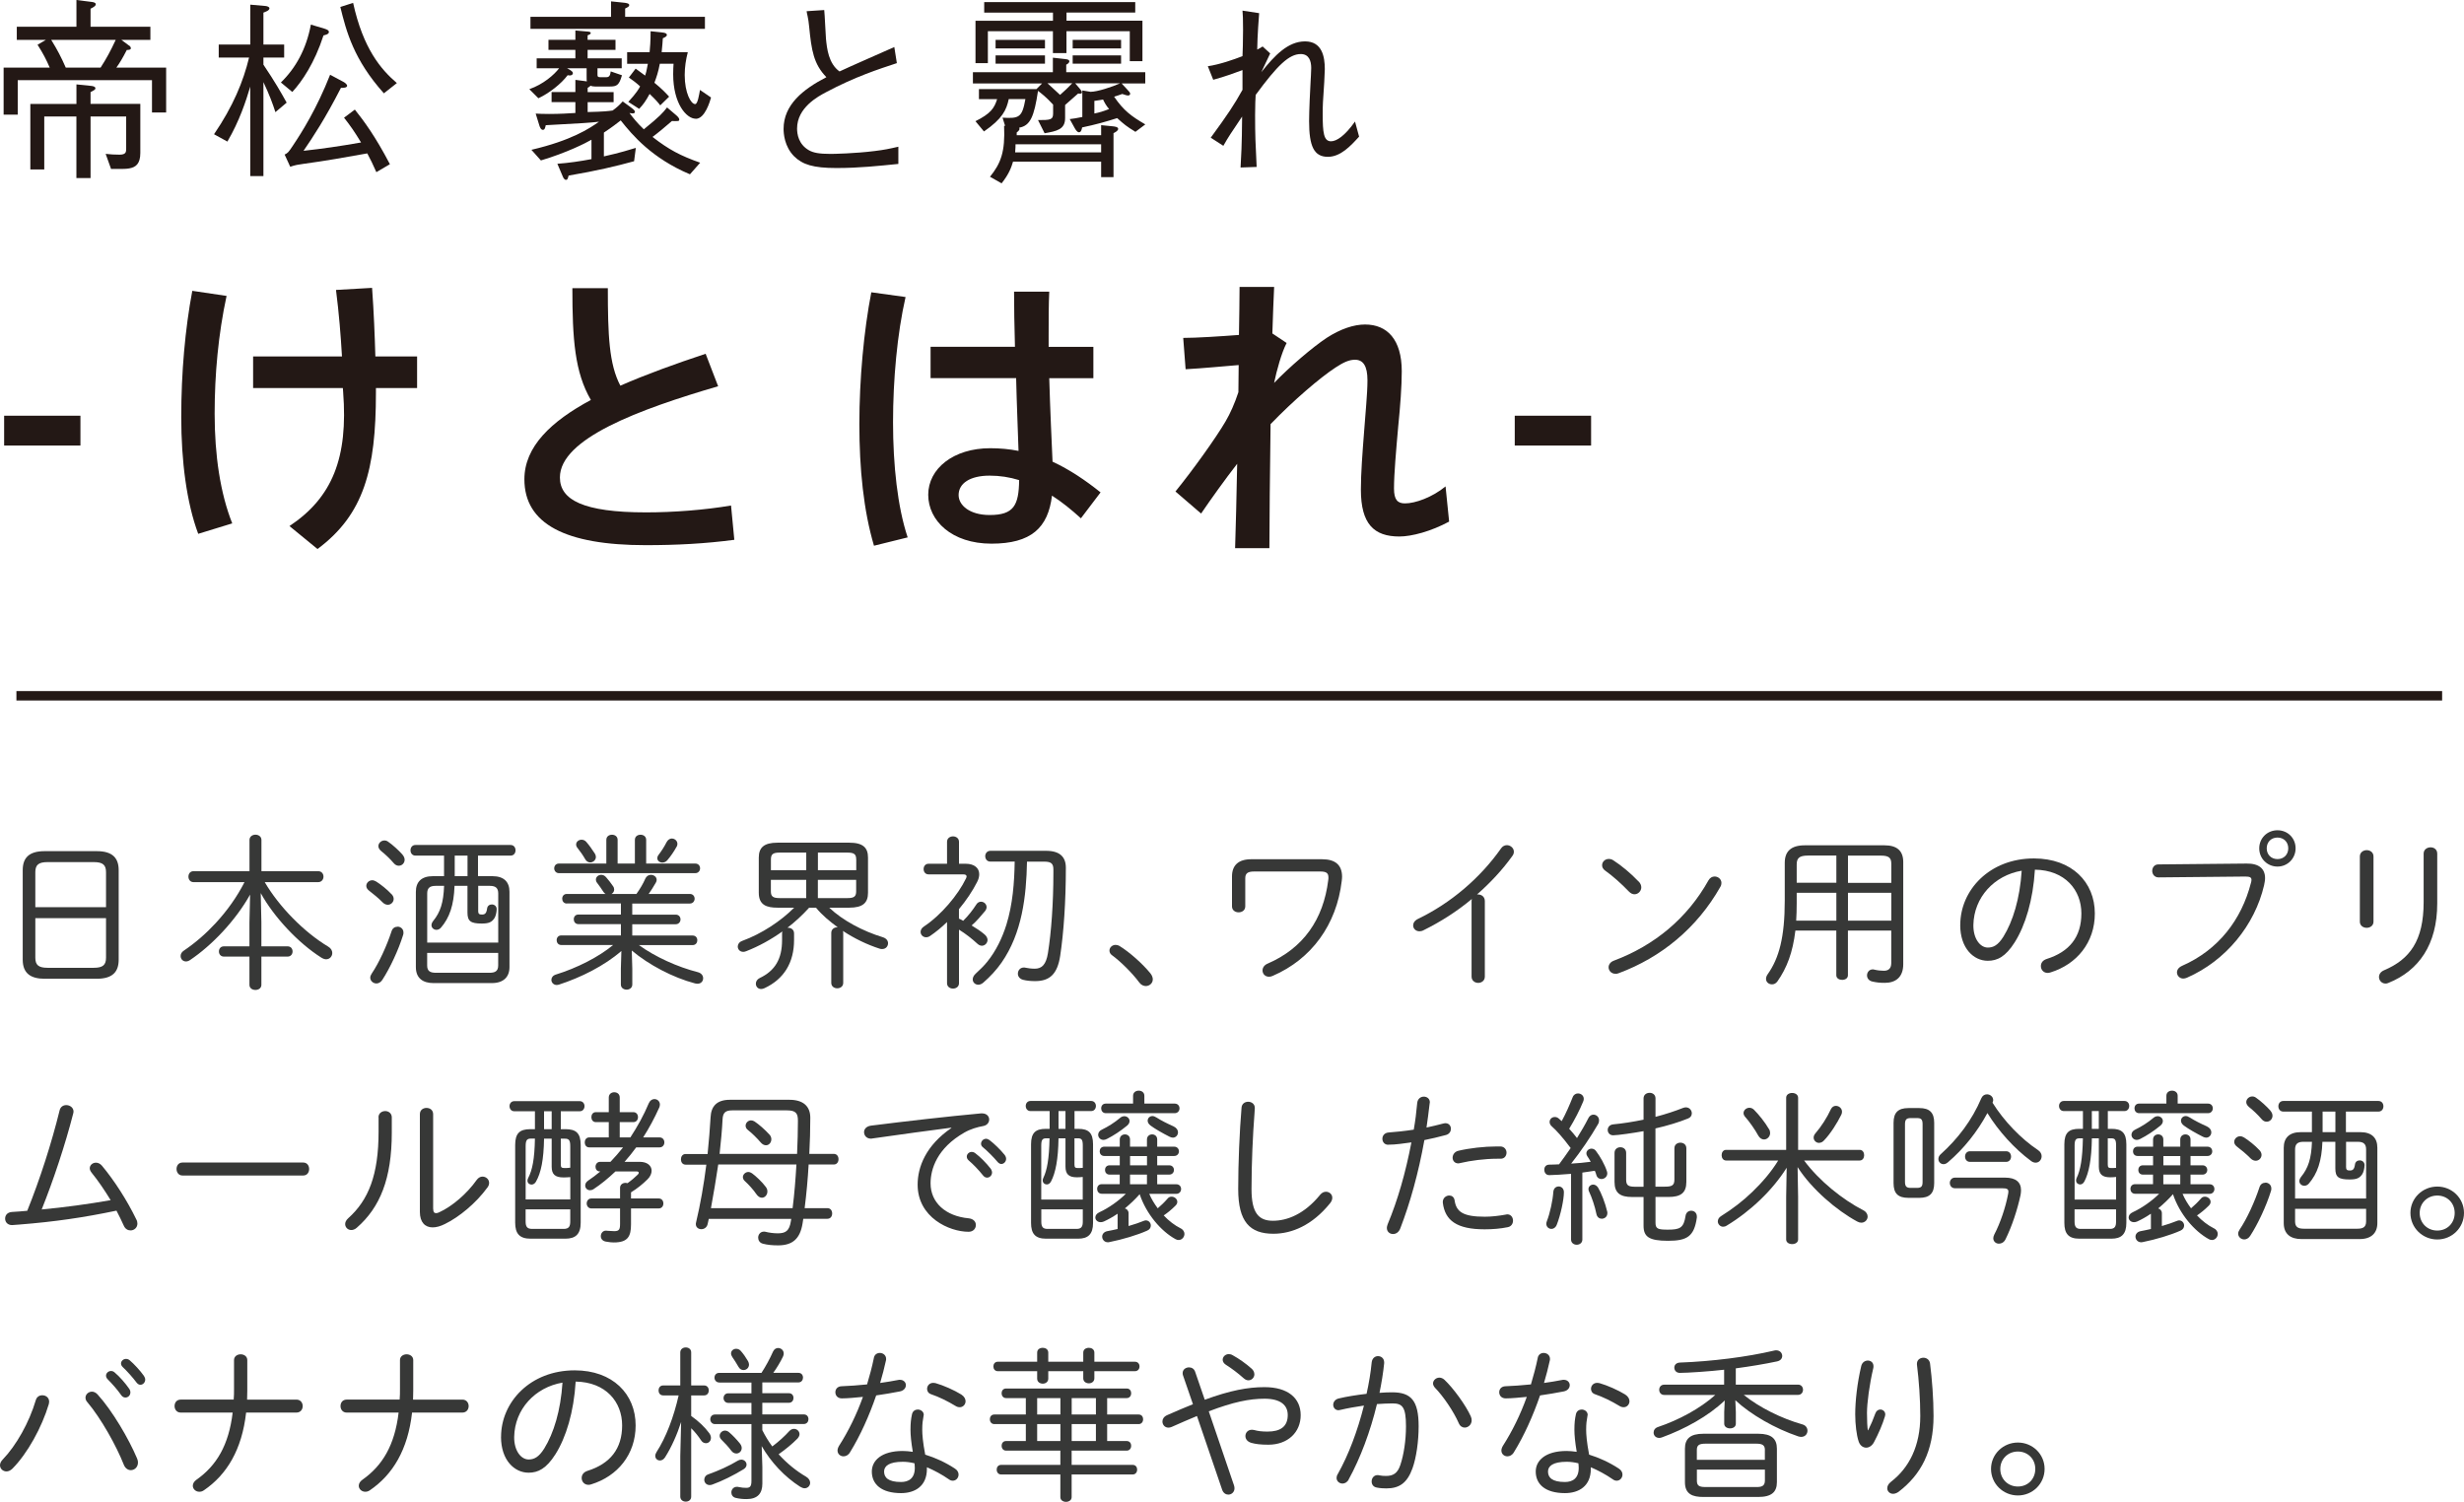 <?xml version="1.0" encoding="UTF-8"?><svg id="_レイヤー_2" xmlns="http://www.w3.org/2000/svg" viewBox="0 0 523.82 319.31"><defs><style>.cls-1{fill:none;stroke:#231815;stroke-miterlimit:10;stroke-width:2px;}.cls-2{fill:#373837;}.cls-2,.cls-3{stroke-width:0px;}.cls-3{fill:#231815;}</style></defs><g id="_レイヤー_5"><path class="cls-3" d="M3.77,24.37H.77v-10h9.8c-.74-1.73-1.44-3.05-2.59-4.86l1.77-1.03H3.57v-2.8h12.68V0l3.25.41c.29.04.86.12.86.49,0,.41-.62.7-1.11.95v3.83h12.72v2.8h-6.17l1.61,1.19c.12.04.41.29.41.58,0,.37-.58.37-.86.37-.91,1.77-1.56,2.84-2.22,3.75h10.58v9.55h-3.01v-6.88H3.77v7.33ZM9.41,24.78v11.24h-2.96v-13.92h9.8v-4.16l3.21.33c.25.04.82.12.82.49,0,.25-.08.33-1.03.82v2.51h10.58v10.42c0,2.35-.99,3.05-2.35,3.29-.7.12-1.03.12-3.87.12l-1.15-3.21c1.4.12,1.56.17,2.96.17s1.4-.62,1.4-1.32v-6.79h-7.57v13.09h-3.01v-13.09h-6.83ZM10.89,8.48c1.28,2.06,2.14,3.71,3.09,5.89h7.41c1.24-1.93,2.06-3.42,3.21-5.89h-13.71Z"/><path class="cls-3" d="M46.5,12.23v-2.76h6.71V.99l3.29.29c.25.04.78.16.78.49,0,.49-.95.78-1.28.91v6.79h4.41v2.76h-4.41v1.52c2.47,3.66,3.75,5.93,4.94,8.07l-2.39,2.02c-.58-1.81-1.32-3.79-2.55-6.38v19.97h-2.8v-19.02c-.91,3.05-2.26,7.25-4.86,11.69l-2.84-1.56c4.04-5.93,6.22-11.2,7.45-16.3h-6.46ZM59.71,17.54c3.13-3.05,5.39-7.04,6.38-12.31l2.88.86c.33.12.95.29.95.7,0,.49-.7.62-1.15.74-1.89,5.85-4.57,9.8-6.63,12.02l-2.43-2.02ZM75.44,23.3c1.89,2.39,4.24,5.48,7.45,11.61l-2.88,1.69c-.74-1.69-1.19-2.59-1.93-3.99-4.53.82-9.02,1.61-13.54,2.22-1.23.17-1.73.25-2.84.62l-1.19-2.59c.66-.33.78-.41,1.81-1.98,1.85-2.76,5.02-7.78,7.86-14.99l2.84,1.52c.33.17.78.54.78.82,0,.45-.87.45-1.32.45-3.38,6.59-5.89,10.37-7.95,13.38,4.08-.45,7.53-.95,12.23-1.77-1.4-2.31-2.26-3.54-3.62-5.27l2.31-1.73ZM75.07.62c2.14,9.72,5.89,14.12,9.3,17.04l-2.76,2.18c-6.42-7.16-7.99-13.17-9.26-18.36l2.72-.87Z"/><path class="cls-3" d="M146.66,37.05c-8.03-3.38-12.23-8.32-14.7-11.45-.91.7-1.73,1.36-3.58,2.59v5.06c3.5-.78,5.56-1.44,6.79-1.81l-.37,2.84c-3.91,1.07-7.9,2.02-13.92,3.05-.17.66-.25.91-.54.91-.37,0-.58-.45-.66-.62l-1.19-2.8c2.35-.17,4.9-.54,7.25-.99v-4.12c-1.28.74-5.27,2.76-10.75,4.4l-2.02-2.26c8.48-1.98,12.35-4.53,14.37-5.97-2.22.25-3.13.29-11.32.74-.12.54-.21.99-.62.99s-.66-.62-.78-1.07l-.74-2.39c.78.04,1.44.08,2.84.08,2.26,0,4.2-.12,5.6-.21v-2.31h-5.06v-2.14h5.06v-2.59l2.22.29s.21.04.21.04c-.04-.33-.04-.41-.04-1.24v-1.56h-4.16l.66.37c.12.08.58.37.58.66,0,.17-.12.66-1.11.45-1.4,1.85-3.87,3.79-6.22,4.9l-1.93-1.93c2.96-1.03,5.27-3.05,6.34-4.45h-4.78v-2.1h8.23v-1.81h-5.72v-2.14h5.72v-1.98l2.35.21c.58.04.91.08.91.33,0,.29-.49.41-.66.49v.95h5.93v2.14h-5.93v1.81h7.25v2.1h-5.15v1.32c0,.33,0,.58.54.58h1.36c.7,0,.82-.54.91-1.23l2.39.82c-.58,2.1-1.11,2.39-2.51,2.39h-3.25c-.45,0-.74-.08-.91-.17-.16.17-.33.29-.62.45v.91h5.52v2.14h-5.52v2.1c3.58-.08,4.45-.21,5.31-.33.91-.66,1.4-1.11,2.14-1.93l1.69,1.23c.82.58.91.82.91.99,0,.29-.29.33-.54.33-.16,0-.41-.04-.62-.08.7.91,1.56,2.06,3.05,3.46,3.46-2.8,4.08-3.54,4.94-4.65l1.89,1.61c.29.25.7.62.7.95,0,.37-.12.37-1.56.33-1.11.99-3.21,2.72-4.12,3.38,3.5,2.72,5.93,3.99,10.13,5.48l-2.18,2.47ZM112.77,6.13v-2.55h17.13V.29l2.8.29c.33.04,1.07.12,1.07.49,0,.33-.29.45-.87.74v1.77h16.96v2.55h-37.09ZM147.89,25.24c-1.93,0-4.78-3.17-4.78-9.47,0-.95.04-1.56.08-2.22h-2.92c-.33,1.77-.7,2.84-1.15,4.04,1.61,1.32,2.35,2.1,3.13,2.96l-1.89,1.85c-.54-.7-.91-1.15-2.26-2.43-.82,1.52-1.36,2.26-2.22,3.17l-2.31-1.48c1.81-1.98,2.22-2.76,2.51-3.29-.74-.7-1.52-1.28-2.39-1.89l1.44-1.89c.54.41,1.44,1.07,2.02,1.48.16-.49.29-.86.58-2.51h-4.41v-2.47h4.78c.08-.99.21-2.1.21-4.45l2.39.25c.86.08,1.07.29,1.07.54,0,.29-.37.49-.86.7-.04.74-.12,1.73-.25,2.96h5.56c-.41,1.56-.66,3.21-.66,4.86,0,3.79,1.32,6.18,2.22,6.18.54,0,.82-1.89,1.03-3.01l2.35,1.61c-.21.74-1.28,4.53-3.25,4.53Z"/><path class="cls-3" d="M175.22,2.14c.12.99.29,5.23.37,6.09.21,2.1.54,5.27,2.88,6.96,1.81-.87,10-4.45,11.65-5.19l.54,3.42c-3.87,1.28-8.85,2.88-15.03,6.17-1.73.91-6.18,3.29-6.18,7.74,0,1.15.29,3.33,2.51,4.61.95.54,2.18.78,4.65.78.49,0,5.15-.08,9.39-.62,2.02-.25,3-.45,4.98-.91v3.66c-4.16.41-8.23.87-13.17.87s-7.21-.74-8.97-2.47c-2.1-2.1-2.26-4.9-2.26-5.85,0-5.1,4.08-8.4,9.1-10.99-2.72-2.8-3.17-5.72-3.66-10.7-.12-1.24-.17-1.4-.33-2.26-.12-.54-.17-.74-.21-1.07l3.75-.25Z"/><path class="cls-3" d="M241.33,27.99c-1.77-1.07-2.43-1.61-3.83-2.88-2.31.74-4.65,1.4-7.45,1.98-.08.41-.21,1.03-.66,1.03s-.78-.66-.91-.87l-1.07-1.93c.45-.04,1.81-.25,2.68-.45v-5.64l1.73.29c1.48,0,4.69-1.07,6.3-1.81h-9.55l.95,1.11c.25.29.49.62.49.82,0,.29-.25.29-.82.25-1.19,1.03-1.4,1.24-2.76,2.43v2.8c0,2.43-1.81,2.76-4.36,3.21l-1.4-2.8c2.59,0,3.21-.04,3.21-1.4v-1.89c-1.48-1.61-2.51-2.39-3.21-2.92-.82,5.48-1.65,7.41-3.99,7.82.16.41-.04.62-.54,1.03v.58h17.95v-2.14l2.51.25c.37.04,1.11.12,1.11.54s-.66.74-.99.91v9.35h-2.63v-3.29h-18.73c-.33,1.11-.82,2.59-2.43,4.61l-2.47-1.4c2.31-2.84,3.25-5.31,3-10.83h.21l-.54-1.73c3.54.21,4.16-.04,4.86-3.95h-3.54c-.49,2.3-1.32,4.16-5.27,6.88l-1.81-2.18c3.21-1.61,3.99-2.72,4.61-4.69h-3.87v-2.14h12.23l1.19-1.19h-14.7v-2.39h17v-3.09l2.59.29c.66.08.91.17.91.49s-.45.62-.66.7v1.61h16.8v2.39h-5.02l1.15,1.24c.54.58.66.7.66.99,0,.16-.21.33-.45.33s-.33-.04-1.23-.33c-.54.21-1.19.41-1.73.58,2.02,2.96,3.66,4.16,6.63,5.89l-2.14,1.61ZM240.18,13.01v-6.38h-13.46v4.65h-2.88v-4.65h-13.83v6.79h-2.63V4.41h16.47v-1.73h-14.62V.45h32.11v2.22h-14.61v1.73h16.14v8.6h-2.68ZM211.65,10.29v-1.81h10.5v1.81h-10.5ZM211.65,13.54v-1.77h10.5v1.77h-10.5ZM234.09,30.67h-18.2c0,.54,0,.66-.08,1.73h18.28v-1.73ZM222.68,17.7c.7.62,1.85,1.69,2.68,2.47.7-.58,2.02-1.85,2.59-2.47h-5.27ZM228.04,10.29v-1.81h10.29v1.81h-10.29ZM228.04,13.54v-1.77h10.29v1.77h-10.29ZM234.5,21.16c-.37.04-.78.17-1.85.29v2.68c1.07-.21,1.98-.49,3.13-.95-.58-.66-.95-1.32-1.28-2.02Z"/><path class="cls-3" d="M288.92,29.06c-1.77,1.94-3.91,4.28-6.63,4.28-2.96,0-3.99-2.26-3.99-7.57,0-2.18.21-6.71.33-8.69,0-.25.12-1.69.12-2.63,0-1.52-.49-2.96-2.22-2.96-2.47,0-4.94,2.35-9.59,8.69-.04.99-.12,1.77-.12,4.28,0,4.45.08,5.85.33,11.03l-3.42.12c.12-2.14.29-4.65.33-10.83-2.35,3.5-2.92,4.32-3.99,6.22l-2.68-1.73c3.62-4.94,4.98-7,6.75-10.17v-4.2c-1.07.41-3.87,1.44-6.22,2.06l-1.15-2.88c2.55-.37,5.56-1.44,7.37-2.14.04-1.19.12-2.76.12-5.6,0-2.43-.04-3.09-.12-4.08l3.54.54c-.08,1.07-.37,4.73-.41,7.74.54-.29.74-.37,1.15-.66l1.61,1.48c-.29.66-1.65,3.42-1.89,3.99,2.84-3.58,5.68-6.55,9.3-6.55s4.2,3.25,4.2,5.89c0,.25-.04,1.32-.12,2.76-.29,4.32-.33,4.86-.33,6.79,0,3.95.21,5.8,1.77,5.8,1.15,0,2.92-1.11,5.1-4.2l.87,3.21Z"/><path class="cls-3" d="M17.1,88.38v6.34H.88v-6.34h16.23Z"/><path class="cls-3" d="M48.17,62.9c-1.77,8.18-2.54,16.73-2.54,25.04,0,8.87,1.2,16.92,3.74,23.33l-7.23,2.22c-2.47-6.59-3.61-15.47-3.61-24.85s.82-18.7,2.35-26.81l7.29,1.08ZM72.7,75.77c-.25-4.37-.63-9.13-1.27-14.13l7.67-.44c.38,5.26.57,10.14.7,14.58h8.87v6.72h-8.75v1.01c0,16.29-2.54,25.86-12.42,33.21l-5.96-4.88c9.13-6.08,12.49-14.51,11.41-28.52l-.06-.82h-19.08v-6.72h18.89Z"/><path class="cls-3" d="M152.69,82.11c-16.92,4.94-33.66,11.16-33.66,19.4,0,4.75,4.94,7.42,18.32,7.42,5.83,0,12.49-.51,18.06-1.46l.7,7.29c-6.15.82-12.3,1.14-18.83,1.14-17.05,0-25.8-4.5-25.8-14.01,0-6.91,5.64-12.3,14.13-16.86-3.42-5.89-3.93-12.87-3.93-23.77h7.54c0,9.95.25,16.16,2.66,20.73,5.51-2.41,11.66-4.63,18.13-6.78l2.66,6.91Z"/><path class="cls-3" d="M192.51,63.16c-1.78,7.8-2.66,17.56-2.66,26.62s.95,18,3.11,24.47l-7.16,1.77c-2.22-7.48-3.11-16.35-3.11-25.86s.95-19.84,2.54-28.02l7.29,1.01ZM215.77,73.74c-.13-4.44-.19-8.56-.19-11.73h7.48c-.13,2.66-.13,6.08-.13,9.32v2.41h9.51v6.66h-9.38c.19,6.72.51,13.37.7,17.75,3.68,1.71,7.04,3.99,10.21,6.53l-4.18,5.51c-2.03-1.84-4.06-3.49-6.15-4.82-.82,6.85-4.44,10.21-12.87,10.21s-13.44-4.88-13.44-10.4,5.32-9.89,13.18-9.89c2.09,0,4.12.19,6.02.57-.13-4.25-.38-9.83-.51-15.47h-18.19v-6.66h17.94ZM210.38,101.12c-4.18,0-6.59,1.65-6.59,4.12,0,2.22,2.41,4.25,6.59,4.25,5.13,0,6.21-2.03,6.28-7.42-2.03-.63-4.12-.95-6.28-.95Z"/><path class="cls-3" d="M273.52,72.92c-1.08,2.09-2.09,5.77-2.66,8.49,3.23-3.36,8.11-7.54,11.16-9.57,3.04-1.96,5.83-2.85,8.18-2.85,4.69,0,7.8,3.17,7.8,9.95,0,3.17-.32,7.42-.76,11.79-.44,5.01-.89,10.02-.89,13.12,0,2.41.76,3.17,2.34,3.17,2.16,0,5.77-1.27,8.62-3.61l.76,7.48c-3.87,2.09-7.99,3.17-10.58,3.17-5.39,0-8.18-2.66-8.18-9.95,0-3.49.32-7.67.7-12.55.25-3.61.7-7.8.7-10.71,0-3.11-.95-4.37-2.66-4.37-1.27,0-2.47.57-4.12,1.65-3.3,2.16-8.87,6.91-13.82,12.04-.13,10.4-.25,20.6-.25,26.37h-7.29c.13-4.37.32-10.84.44-17.94-2.66,3.42-5.51,7.42-7.67,10.58l-5.45-4.69c3.61-4.44,8.62-11.41,10.65-14.9,1.01-1.71,1.96-3.87,2.73-6.21l.06-5.77c-3.11.25-7.73.7-11.28.89l-.51-6.66c2.79,0,7.73-.32,11.85-.63.06-3.99.13-7.48.13-10.21h7.35c-.13,2.6-.25,5.96-.38,9.89l3.04,2.03Z"/><path class="cls-3" d="M338.25,88.38v6.34h-16.23v-6.34h16.23Z"/><path class="cls-2" d="M9.49,208.08c-2.89,0-4.66-1.09-4.66-4.06v-19.01c0-2.54,1.23-4.06,4.66-4.06h11.08c3.42,0,4.66,1.52,4.66,4.06v19.01c0,2.54-1.24,4.06-4.66,4.06h-11.08ZM22.54,185.43c0-1.55-.67-2.15-2.61-2.15h-9.81c-1.94,0-2.61.6-2.61,2.15v7.44h15.03v-7.44ZM19.93,205.75c1.94,0,2.61-.6,2.61-2.15v-8.4H7.51v8.4c0,1.55.67,2.15,2.61,2.15h9.81Z"/><path class="cls-2" d="M53.19,190.15c-3.1,5.57-8.18,10.87-12.81,13.97-.32.21-.6.28-.85.28-.67,0-1.13-.53-1.13-1.16,0-.39.18-.81.67-1.13,2.5-1.69,4.76-3.67,6.81-5.89,2.4-2.61,4.48-5.5,6.1-8.68h-10.83c-.74,0-1.09-.6-1.09-1.16,0-.6.35-1.17,1.09-1.17h11.89v-6.63c0-.74.63-1.13,1.27-1.13s1.27.39,1.27,1.13v6.63h12.06c.74,0,1.13.56,1.13,1.17,0,.56-.39,1.16-1.13,1.16h-11.36c3.03,5.19,8.33,10.62,13.51,13.72.6.35.85.88.85,1.34,0,.71-.53,1.34-1.31,1.34-.28,0-.63-.11-1.02-.35-4.9-3.1-10.09-8.64-12.88-13.72l.14,6.24v5.08h5.57c.71,0,1.06.53,1.06,1.09,0,.53-.35,1.09-1.06,1.09h-5.57v6c0,.74-.64,1.09-1.27,1.09s-1.27-.35-1.27-1.09v-6h-5.43c-.71,0-1.06-.56-1.06-1.09,0-.56.35-1.09,1.06-1.09h5.43v-5.08l.14-5.96Z"/><path class="cls-2" d="M83.2,190.05c.35.35.49.71.49,1.06,0,.67-.56,1.24-1.24,1.24-.35,0-.74-.14-1.09-.49-.78-.81-2.05-1.87-2.89-2.5-.42-.32-.6-.67-.6-1.02,0-.63.56-1.2,1.27-1.2.28,0,.56.11.85.28.95.6,2.33,1.69,3.21,2.65ZM84.5,197c.64,0,1.27.46,1.27,1.24,0,.18,0,.35-.07.53-.99,3.21-2.82,7.09-4.41,9.53-.35.56-.85.78-1.27.78-.67,0-1.31-.53-1.31-1.23,0-.28.11-.56.32-.88,1.55-2.29,3.21-5.93,4.2-8.96.21-.71.74-.99,1.27-.99ZM85.56,181.69c.32.39.46.74.46,1.09,0,.71-.56,1.27-1.24,1.27-.35,0-.74-.14-1.06-.53-.81-.95-1.94-2.01-2.68-2.58-.42-.35-.6-.71-.6-1.06,0-.64.6-1.2,1.27-1.2.28,0,.53.07.78.25.99.67,2.33,1.91,3.07,2.75ZM104.68,186.27c2.47,0,3.63,1.24,3.63,3.32v16.02c0,2.08-1.27,3.39-3.74,3.39h-12.42c-2.22,0-3.74-1.02-3.74-3.39v-16.02c0-2.08,1.16-3.32,3.63-3.32h2.36v-4.37h-6.07c-.71,0-1.06-.56-1.06-1.13s.35-1.13,1.06-1.13h20.21c.71,0,1.06.56,1.06,1.13s-.35,1.13-1.06,1.13h-6.92v4.37h3.03ZM101.65,193.58c0,.71.21.85.81.85.63,0,.95-.25,1.09-1.27.07-.6.53-.88,1.02-.88s1.02.35,1.02.99-.21,1.59-.53,2.01c-.56.78-1.16,1.06-2.65,1.06-2.33,0-3.03-.49-3.03-2.33v-5.68h-2.75c-.14,4.09-1.06,6.77-2.89,8.89-.28.32-.63.46-.95.46-.56,0-1.06-.42-1.06-.99,0-.28.11-.56.35-.88,1.55-1.91,2.19-3.88,2.33-7.48h-1.83c-1.27,0-1.76.53-1.76,1.62v10.44h15.1v-10.44c0-1.09-.49-1.62-1.76-1.62h-2.5v5.26ZM104.04,206.81c1.13,0,1.87-.28,1.87-1.55v-2.68h-15.1v2.68c0,1.17.6,1.55,1.87,1.55h11.36ZM99.39,181.9h-2.72v4.37h2.72v-4.37Z"/><path class="cls-2" d="M120.51,192.09c-.67,0-.99-.53-.99-1.02,0-.53.32-1.02.99-1.02h8.22c-.18-.11-.32-.25-.46-.46-.42-.67-.78-1.16-1.34-1.91-.18-.21-.25-.46-.25-.67,0-.56.49-1.02,1.13-1.02.35,0,.74.14,1.06.53.46.53,1.06,1.27,1.45,1.87.18.25.25.49.25.74,0,.39-.25.74-.56.92h5.29c.74-1.06,1.38-2.08,1.9-3.28.25-.53.71-.78,1.17-.78.63,0,1.23.42,1.23,1.06,0,.18-.04.39-.18.6-.56.99-1.02,1.69-1.52,2.4h8.75c.67,0,1.02.49,1.02,1.02,0,.49-.35,1.02-1.02,1.02h-12.24v2.36h9.24c.67,0,1.02.49,1.02,1.02,0,.49-.35,1.02-1.02,1.02h-9.24v2.4h12.81c.71,0,1.02.49,1.02,1.02,0,.49-.32,1.02-1.02,1.02h-11.39c3.46,2.5,8.22,4.66,12.52,5.75.78.21,1.13.74,1.13,1.3,0,.6-.42,1.16-1.2,1.16-.18,0-.35-.04-.53-.07-4.69-1.23-9.84-3.95-13.44-6.99l.11,3.88v3.35c0,.71-.6,1.09-1.2,1.09-.63,0-1.23-.39-1.23-1.09v-3.39l.11-3.74c-3.6,3.14-8.61,5.64-13.3,7.16-.14.04-.32.07-.42.07-.71,0-1.16-.53-1.16-1.09,0-.46.28-.92.95-1.13,4.48-1.38,9.17-3.77,12.17-6.28h-11.01c-.67,0-.99-.53-.99-1.02,0-.53.32-1.02.99-1.02h12.67v-2.4h-9.03c-.67,0-.99-.53-.99-1.02,0-.53.32-1.02.99-1.02h9.03v-2.36h-11.47ZM147.81,183.59c.67,0,1.02.49,1.02,1.02,0,.49-.35,1.02-1.02,1.02h-29c-.63,0-.99-.53-.99-1.02,0-.53.35-1.02.99-1.02h10.09v-5.04c0-.74.6-1.09,1.2-1.09s1.2.35,1.2,1.09v5.04h3.67v-5.04c0-.74.6-1.09,1.2-1.09s1.2.35,1.2,1.09v5.04h10.44ZM126.43,181.41c.18.28.25.53.25.78,0,.67-.6,1.16-1.2,1.16-.39,0-.81-.21-1.06-.67-.53-.92-1.06-1.66-1.59-2.33-.25-.28-.35-.56-.35-.81,0-.6.56-1.02,1.16-1.02.35,0,.74.14,1.02.49.6.67,1.23,1.59,1.76,2.4ZM142.84,178.27c.6,0,1.17.49,1.17,1.13,0,.18-.04.42-.18.63-.56.99-1.16,1.91-1.94,2.82-.32.39-.71.53-1.09.53-.56,0-1.06-.39-1.06-.92,0-.21.07-.49.28-.74.64-.85,1.17-1.66,1.69-2.68.28-.53.71-.78,1.13-.78Z"/><path class="cls-2" d="M176.3,192.98c2.82,2.68,7.09,4.97,11.4,6.28.78.25,1.09.78,1.09,1.27,0,.63-.46,1.23-1.24,1.23-.18,0-.35,0-.53-.07-2.65-.85-5.36-2.15-7.83-3.78.04.14.07.25.07.39v10.65c0,.78-.63,1.16-1.27,1.16s-1.27-.39-1.27-1.16v-10.62c0-.78.63-1.2,1.3-1.2h.07c-1.66-1.2-3.32-2.58-4.62-4.16h-1.45c-1.41,1.55-2.96,3-4.62,4.27h.14c.64,0,1.27.39,1.27,1.2v1.41c0,4.76-2.12,8.29-6.28,10.23-.25.11-.49.18-.71.18-.71,0-1.13-.53-1.13-1.13,0-.46.25-.92.81-1.2,3.28-1.55,4.76-4.09,4.76-8.04v-1.45c0-.14.04-.28.07-.42-2.43,1.73-5.04,3.17-7.69,4.2-.25.11-.46.14-.63.14-.74,0-1.17-.56-1.17-1.13,0-.46.28-.95.95-1.2,4.16-1.52,8.22-4.23,11.04-7.06h-3.53c-2.33,0-3.99-.56-3.99-3.17v-7.48c0-2.12,1.09-3.17,3.99-3.17h15.24c2.93,0,3.99,1.06,3.99,3.17v7.48c0,2.12-1.06,3.17-3.99,3.17h-4.27ZM165.72,181.26c-1.45,0-1.83.39-1.83,1.45v2.29h7.51v-3.74h-5.68ZM163.88,189.48c0,1.06.39,1.45,1.83,1.45h5.68v-3.88h-7.51v2.43ZM182.02,182.71c0-1.06-.39-1.45-1.83-1.45h-6.31v3.74h8.15v-2.29ZM173.87,187.05v3.88h6.31c1.45,0,1.83-.39,1.83-1.45v-2.43h-8.15Z"/><path class="cls-2" d="M203.88,195.3c.32.14.6.28.88.46,1.17-1.16,2.01-2.26,2.79-3.46.25-.42.64-.6.99-.6.63,0,1.2.49,1.2,1.17,0,.25-.11.53-.32.81-.85,1.02-1.83,2.19-2.86,3.07,1.06.64,2.01,1.27,2.75,1.91.42.35.63.78.63,1.16,0,.67-.56,1.24-1.2,1.24-.32,0-.64-.14-.95-.42-1.23-1.13-2.54-2.15-3.92-3v11.4c0,.74-.63,1.13-1.27,1.13s-1.27-.39-1.27-1.13v-13.02c-1.16,1.13-2.36,2.12-3.6,2.96-.28.21-.6.28-.85.28-.67,0-1.17-.53-1.17-1.13,0-.39.18-.81.71-1.16,3.67-2.43,7.27-6.74,8.93-10.2.07-.18.14-.32.14-.42,0-.32-.25-.46-.74-.46h-7.34c-.71,0-1.06-.56-1.06-1.13s.35-1.13,1.06-1.13h3.92v-4.66c0-.78.64-1.16,1.27-1.16s1.27.39,1.27,1.16v4.66h1.41c1.87,0,2.89.92,2.89,2.22,0,.53-.14,1.09-.46,1.69-.95,1.87-2.29,3.88-3.85,5.75v2.01ZM210.54,183.17c-.71,0-1.09-.56-1.09-1.16,0-.56.39-1.13,1.09-1.13h11.85c2.93,0,4.2,1.31,4.2,3.6,0,7.16-.46,13.79-1.2,18.7-.6,3.95-2.26,5.4-5.33,5.4-.88,0-1.76-.07-2.58-.28-.74-.21-1.09-.74-1.09-1.3,0-.67.46-1.31,1.27-1.31.11,0,.25,0,.35.04.53.11,1.2.21,1.98.21,1.48,0,2.4-.85,2.79-3.32.71-4.41,1.16-10.65,1.16-17.04v-.71c0-1.27-.46-1.69-1.94-1.69h-3.67c-.14,7.41-1.06,15.21-5.4,21.45-1.13,1.62-2.43,3-3.92,4.3-.35.28-.71.42-1.02.42-.67,0-1.2-.49-1.2-1.13,0-.39.18-.81.63-1.23.88-.81,1.73-1.62,2.47-2.54,1.87-2.33,3.17-5.04,4.06-7.87,1.34-4.34,1.69-8.89,1.76-13.41h-5.19Z"/><path class="cls-2" d="M235.86,202.08c0-.63.56-1.2,1.31-1.2.25,0,.56.07.85.25,2.08,1.27,4.9,3.77,6.56,5.82.35.46.49.88.49,1.27,0,.81-.71,1.41-1.48,1.41-.46,0-.99-.21-1.38-.74-1.52-2.05-4.06-4.55-5.82-5.82-.39-.28-.53-.64-.53-.99Z"/><path class="cls-2" d="M281.04,182.67c2.86,0,4.27,1.24,4.27,3.74,0,.28-.04.56-.07.88-1.09,9.28-6.42,16.62-14.68,20.18-.28.14-.56.18-.78.18-.85,0-1.38-.63-1.38-1.34,0-.53.32-1.13,1.09-1.45,7.58-3.28,11.85-9.38,12.88-17.75.04-.21.04-.42.04-.56,0-.92-.42-1.27-1.73-1.27h-14.08c-1.38,0-1.87.42-1.87,1.45v5.96c0,.85-.71,1.27-1.41,1.27s-1.41-.42-1.41-1.27v-6.35c0-2.36,1.34-3.67,4.09-3.67h15.03Z"/><path class="cls-2" d="M312.84,191.57c0-.18.04-.32.07-.46-3.17,2.65-6.67,4.87-10.23,6.63-.32.18-.63.25-.92.25-.81,0-1.34-.6-1.34-1.24,0-.53.32-1.06,1.06-1.41,6.88-3.32,13.16-8.61,17.64-14.99.32-.46.78-.67,1.23-.67.74,0,1.48.6,1.48,1.38,0,.28-.07.6-.32.92-2.15,3-4.73,5.75-7.51,8.18h.21c.71,0,1.45.46,1.45,1.41v16.05c0,.88-.71,1.34-1.41,1.34s-1.41-.46-1.41-1.34v-16.05Z"/><path class="cls-2" d="M348.36,187.4c.39.39.56.85.56,1.24,0,.81-.67,1.48-1.45,1.48-.39,0-.78-.18-1.16-.56-1.66-1.73-3.49-3.35-5.08-4.48-.46-.32-.64-.74-.64-1.13,0-.71.6-1.34,1.41-1.34.32,0,.67.07,1.02.32,1.59,1.02,3.67,2.72,5.33,4.48ZM364.51,186.34c.74,0,1.45.56,1.45,1.38,0,.28-.07.56-.25.85-4.94,8.71-12.52,14.96-21.62,18.34-.25.11-.46.11-.67.11-.88,0-1.45-.67-1.45-1.38,0-.53.35-1.13,1.13-1.41,8.64-3.25,15.59-9,20.11-17.08.32-.56.81-.81,1.3-.81Z"/><path class="cls-2" d="M381.68,197.84c-.56,4.66-1.8,7.94-3.84,10.83-.32.42-.71.6-1.13.6-.67,0-1.27-.46-1.27-1.16,0-.32.11-.64.35-.99,2.43-3.42,3.63-7.9,3.63-15.66v-8.01c0-2.4,1.27-3.74,4.27-3.74h16.93c2.65,0,3.99,1.16,3.99,3.56v21.73c0,2.72-1.59,3.95-3.92,3.95-1.02,0-1.73-.07-2.65-.28-.78-.18-1.13-.74-1.13-1.31,0-.63.46-1.27,1.2-1.27.11,0,.21,0,.32.04.71.18,1.45.25,2.08.25.88,0,1.55-.42,1.55-1.62v-6.92h-9.21v9.49c0,.67-.6.99-1.23.99-.6,0-1.24-.32-1.24-.99v-9.49h-8.71ZM381.96,192.06c0,1.3-.04,2.54-.11,3.67h8.54v-5.93h-8.43v2.26ZM390.39,187.68v-5.79h-6c-1.87,0-2.43.53-2.43,1.9v3.88h8.43ZM402.07,183.63c0-1.27-.53-1.73-2.22-1.73h-6.99v5.79h9.21v-4.06ZM402.07,189.8h-9.21v5.93h9.21v-5.93Z"/><path class="cls-2" d="M416.73,196.65c0-7.44,6.24-14.15,15.66-14.15,8.08,0,12.95,5.04,12.95,11.71,0,6.17-3.85,10.8-9.42,12.52-.21.07-.42.11-.6.11-.92,0-1.45-.71-1.45-1.45,0-.63.35-1.23,1.24-1.52,4.83-1.52,7.37-4.69,7.37-9.67s-3.46-9.21-9.88-9.31c-.39,6.49-2.05,11.89-4.3,15.45-1.94,3.07-3.71,3.92-5.72,3.92-3,0-5.86-2.65-5.86-7.62ZM419.52,196.65c-.04,2.93,1.45,4.8,3.07,4.8,1.13,0,2.15-.46,3.32-2.33,2.01-3.25,3.49-8.04,3.88-14.01-5.82.99-10.16,5.64-10.27,11.54Z"/><path class="cls-2" d="M477.58,183.59c2.65-.04,3.95,1.09,3.95,3.1,0,.46-.11.99-.21,1.52-1.98,8.47-8.11,16.02-16.4,19.65-.28.11-.53.18-.78.18-.78,0-1.34-.63-1.34-1.3,0-.53.32-1.06,1.09-1.41,7.73-3.39,12.63-9.81,14.64-17.64.07-.25.11-.46.11-.63,0-.56-.39-.71-1.34-.71l-18.42.18c-.88,0-1.34-.71-1.34-1.38,0-.71.46-1.38,1.3-1.38l18.73-.18ZM480.29,180.35c0-2.15,1.69-3.84,3.88-3.84s3.85,1.69,3.85,3.84-1.69,3.88-3.85,3.88-3.88-1.69-3.88-3.88ZM481.88,180.35c0,1.34.95,2.29,2.29,2.29s2.29-.95,2.29-2.29-.95-2.29-2.29-2.29-2.29.95-2.29,2.29Z"/><path class="cls-2" d="M504.58,195.94c0,.85-.71,1.31-1.45,1.31s-1.45-.46-1.45-1.31v-13.86c0-.88.74-1.34,1.45-1.34.74,0,1.45.46,1.45,1.34v13.86ZM515.24,181.48c0-.88.74-1.34,1.48-1.34s1.41.46,1.41,1.34v10.58c0,8.78-3.95,14.32-10.37,16.9-.21.11-.42.14-.63.14-.81,0-1.38-.67-1.38-1.38,0-.56.32-1.13,1.09-1.45,5.47-2.33,8.4-6.28,8.4-14.5v-10.3Z"/><path class="cls-2" d="M23.53,255.16c-1.27-2.08-2.65-4.13-4.06-5.86-.25-.32-.39-.64-.39-.92,0-.67.6-1.2,1.31-1.2.42,0,.88.18,1.27.63,2.72,3.25,5.4,7.48,7.3,11.4.18.32.25.63.25.92,0,.88-.71,1.45-1.45,1.45-.56,0-1.13-.28-1.45-1.02-.46-1.02-.99-2.12-1.55-3.18-7.09,1.48-13.12,2.36-20.71,2.96-.28.04-1.24.11-1.48.11-.99,0-1.48-.67-1.48-1.38s.46-1.34,1.45-1.41c1.09-.07,2.19-.14,3.25-.25,2.72-6.74,5.19-14.46,6.88-21.34.18-.78.78-1.13,1.41-1.13.78,0,1.55.53,1.55,1.38,0,.14-.04.28-.07.42-1.69,6.6-4.2,14.15-6.7,20.39,4.9-.46,9.81-1.13,14.68-1.98Z"/><path class="cls-2" d="M64.45,247.15c.85,0,1.27.67,1.27,1.38s-.42,1.38-1.27,1.38h-25.65c-.85,0-1.27-.71-1.27-1.38,0-.71.42-1.38,1.27-1.38h25.65Z"/><path class="cls-2" d="M80.46,237.55c0-.88.71-1.34,1.45-1.34.67,0,1.38.46,1.38,1.34v3.25c0,9.77-2.5,15.91-7.44,20.21-.39.35-.81.49-1.16.49-.74,0-1.31-.56-1.31-1.27,0-.39.18-.81.64-1.23,4.34-3.88,6.46-9.24,6.46-18.42v-3.03ZM92.1,257.03c0,.6.18.88.6.88.18,0,.39-.04.67-.18,2.79-1.27,5.93-3.99,7.97-6.88.35-.49.81-.71,1.23-.71.74,0,1.41.56,1.41,1.34,0,.32-.11.67-.39,1.02-2.4,3.28-5.96,6.24-9.03,7.73-.92.46-1.8.71-2.58.71-1.62,0-2.72-1.09-2.72-3.28v-20.78c0-.92.71-1.34,1.41-1.34s1.41.42,1.41,1.34v20.14Z"/><path class="cls-2" d="M120.24,240.06c2.22,0,3.21.85,3.21,3.35v16.51c0,2.43-1.06,3.42-3.28,3.42h-7.37c-2.36,0-3.28-1.09-3.28-3.42v-16.51c0-2.5.99-3.35,3.21-3.35h.99v-3.81h-4.38c-.67,0-1.02-.53-1.02-1.09,0-.53.35-1.06,1.02-1.06h13.9c.67,0,1.02.53,1.02,1.06,0,.56-.35,1.09-1.02,1.09h-4.02v3.81h1.02ZM121.23,250.25c-.46.04-.95.07-1.41.07-1.83,0-2.54-.67-2.54-2.29v-5.96h-1.62c-.07,4.48-.64,7.27-1.73,9.17-.25.42-.6.6-.95.6-.42,0-.85-.32-.85-.85,0-.18.07-.39.18-.6.85-1.62,1.34-3.99,1.41-8.33h-.81c-.88,0-1.16.32-1.16,1.62v11.32h9.49v-4.76ZM119.82,261.26c1.16,0,1.41-.56,1.41-1.62v-2.54h-9.49v2.54c0,1.16.32,1.62,1.41,1.62h6.67ZM117.28,236.25h-1.62v3.81h1.62v-3.81ZM119.22,247.61c0,.6.21.71.78.71.39,0,.81,0,1.23-.07v-4.55c0-1.31-.28-1.62-1.16-1.62h-.85v5.54ZM130.83,249.05c-1.52,1.45-3.07,2.72-4.62,3.74-.28.18-.53.25-.78.25-.6,0-1.02-.46-1.02-.99,0-.39.18-.74.63-1.06.85-.56,1.73-1.24,2.58-1.94h-.07c-.64,0-.95-.49-.95-.99,0-.53.35-1.06.99-1.06h2.19c.95-.99,1.83-2.01,2.68-3.07h-7.2c-.64,0-.95-.53-.95-1.06s.32-1.06.95-1.06h4.16v-3.25h-2.75c-.64,0-.95-.53-.95-1.06s.32-1.06.95-1.06h2.75v-3.1c0-.78.6-1.13,1.16-1.13.6,0,1.17.35,1.17,1.13v3.1h2.89c.67,0,.99.53.99,1.06s-.32,1.06-.99,1.06h-2.89v3.25h2.26c1.52-2.33,2.86-4.73,3.92-7.27.28-.63.74-.88,1.2-.88.6,0,1.16.46,1.16,1.16,0,.18-.04.42-.14.64-1.02,2.26-2.15,4.37-3.42,6.35h3.49c.67,0,1.02.53,1.02,1.06s-.35,1.06-1.02,1.06h-4.97c-.78,1.06-1.59,2.08-2.47,3.07h3.21c1.66,0,2.54.85,2.54,1.9,0,.56-.28,1.24-.85,1.8-1.06,1.06-2.26,2.01-3.53,2.79v1.3h5.89c.67,0,.99.53.99,1.06s-.32,1.06-.99,1.06h-5.89v3.39c0,2.61-.71,3.84-3.67,3.84-.46,0-.88-.04-1.69-.18-.74-.14-1.06-.64-1.06-1.16,0-.6.42-1.17,1.09-1.17.14,0,.39.04.46.04.67.04.92.07,1.3.07,1.06,0,1.24-.39,1.24-1.55v-3.28h-6.1c-.63,0-.99-.53-.99-1.06s.35-1.06.99-1.06h6.1v-2.26c0-.71.6-1.06,1.16-1.06.14,0,.28.04.42.07.85-.6,1.59-1.24,2.19-1.83.14-.14.21-.28.21-.39,0-.18-.18-.28-.49-.28h-4.48Z"/><path class="cls-2" d="M150.43,245.31c.28-2.72.49-5.36.63-7.76.11-2.33,1.27-3.74,4.13-3.74h12.63c2.89,0,4.44,1.34,4.44,3.81s-.07,5.04-.21,7.69h5.19c.71,0,1.02.56,1.02,1.13s-.32,1.13-1.02,1.13h-5.33c-.18,3.1-.46,6.21-.85,9.28h4.83c.71,0,1.02.56,1.02,1.13s-.32,1.13-1.02,1.13h-5.12l-.14.92c-.53,3.39-2.19,4.73-5.22,4.73-1.23,0-2.29-.11-3.21-.35-.71-.18-1.02-.74-1.02-1.3,0-.64.46-1.27,1.2-1.27.14,0,.25,0,.39.04.71.18,1.66.32,2.58.32,1.69,0,2.47-.53,2.79-2.61l.07-.46h-17.53l-.25,1.13c-.18.74-.78,1.06-1.34,1.06-.6,0-1.16-.39-1.16-1.06,0-.11,0-.21.04-.35.92-3.84,1.66-8.11,2.19-12.31h-4.41c-.67,0-.99-.56-.99-1.13s.32-1.13.99-1.13h4.69ZM168.5,256.85c.39-3.07.63-6.17.81-9.28h-16.62c-.46,3.1-.99,6.21-1.55,9.28h17.36ZM169.45,245.31c.11-2.47.18-4.9.18-7.06,0-1.59-.46-2.19-2.36-2.19h-11.61c-1.48,0-1.98.53-2.05,1.91-.11,2.26-.35,4.73-.63,7.34h16.47ZM162.82,252.37c.25.32.32.63.32.95,0,.71-.53,1.31-1.16,1.31-.39,0-.81-.21-1.2-.78-.67-.99-1.73-2.12-2.43-2.75-.28-.25-.42-.56-.42-.85,0-.56.53-1.09,1.16-1.09.25,0,.53.11.78.28.78.56,2.15,1.83,2.96,2.93ZM163.56,241.19c.32.32.42.71.42,1.02,0,.67-.49,1.27-1.13,1.27-.39,0-.78-.18-1.16-.63-.85-.99-1.83-1.94-2.65-2.58-.39-.28-.53-.64-.53-.95,0-.6.53-1.13,1.16-1.13.21,0,.46.07.71.21.92.6,2.29,1.8,3.18,2.79Z"/><path class="cls-2" d="M202.25,239.74c-4.59.6-10.69,1.41-16.76,2.29-.11.04-.25.04-.35.04-.92,0-1.45-.67-1.45-1.38,0-.63.46-1.23,1.45-1.38,7.27-.92,16.16-1.94,23.42-2.61h.21c.99,0,1.52.63,1.52,1.31,0,.6-.42,1.23-1.27,1.38-1.2.21-2.68.63-3.99,1.38-5.82,3.32-7.2,7.76-7.2,10.8,0,4.09,3.18,6.98,8.11,7.44,1.02.11,1.52.74,1.52,1.41,0,.74-.53,1.45-1.55,1.45-4.09,0-10.83-3.03-10.83-10.02,0-3.78,1.76-8.33,7.16-12.03v-.07ZM205.53,245.88c0-.53.49-.99,1.06-.99.21,0,.46.07.71.25,1.09.81,2.4,2.15,3.28,3.28.21.28.32.6.32.85,0,.6-.49,1.09-1.06,1.09-.28,0-.6-.14-.85-.46-.95-1.2-2.12-2.4-3.07-3.21-.28-.25-.39-.53-.39-.81ZM208.56,243.16c0-.56.49-1.06,1.06-1.06.25,0,.49.11.74.28.95.71,2.36,2.08,3.21,3.14.21.28.32.56.32.85,0,.6-.49,1.09-1.02,1.09-.25,0-.53-.14-.78-.42-.85-1.02-2.19-2.36-3.14-3.14-.28-.21-.39-.49-.39-.74Z"/><path class="cls-2" d="M229.23,239.99c2.12,0,3.14.78,3.14,3.28v16.72c0,2.4-1.06,3.35-3.17,3.35h-6.84c-2.29,0-3.17-1.09-3.17-3.35v-16.72c0-2.5,1.02-3.28,3.14-3.28h.81v-3.78h-4.06c-.67,0-1.02-.53-1.02-1.09,0-.53.35-1.06,1.02-1.06h12.88c.67,0,1.02.53,1.02,1.06,0,.56-.35,1.09-1.02,1.09h-3.53v3.78h.81ZM230.18,250.22c-.39.04-.81.07-1.24.07-1.73,0-2.43-.67-2.43-2.29v-6h-1.48c-.07,4.52-.63,7.34-1.59,9.17-.25.46-.56.64-.92.64-.42,0-.85-.32-.85-.85,0-.18.04-.35.14-.56.78-1.62,1.23-4.02,1.31-8.4h-.67c-.81,0-1.09.28-1.09,1.55v11.47h8.82v-4.8ZM228.88,261.26c1.06,0,1.31-.56,1.31-1.55v-2.61h-8.82v2.61c0,1.13.35,1.55,1.31,1.55h6.21ZM226.51,236.21h-1.48v3.78h1.48v-3.78ZM228.42,247.61c0,.6.21.71.71.71.35,0,.71,0,1.06-.04v-4.73c0-1.27-.25-1.55-1.06-1.55h-.71v5.61ZM238.05,249.72h-2.15c-.67,0-.99-.49-.99-.99s.32-.99.99-.99h2.15v-1.98h-3.28c-.67,0-.99-.49-.99-.99s.32-.99.99-.99h3.28v-1.52c0-.74.56-1.09,1.09-1.09.56,0,1.09.35,1.09,1.09v1.52h3.6v-1.52c0-.74.56-1.09,1.09-1.09.56,0,1.09.35,1.09,1.09v1.52h3.6c.67,0,1.02.49,1.02.99s-.35.99-1.02.99h-3.6v1.98h2.54c.67,0,1.02.49,1.02.99s-.35.99-1.02.99h-2.54v2.05h4.06c.67,0,1.02.49,1.02,1.02,0,.49-.35,1.02-1.02,1.02h-5.75c.46,1.09,1.09,2.12,1.8,3.07.71-.6,1.38-1.24,2.15-2.12.21-.25.49-.35.81-.35.6,0,1.2.49,1.2,1.09,0,.28-.11.56-.42.85-.85.85-1.69,1.52-2.47,2.05,1.09,1.16,2.36,2.12,3.56,2.72.6.28.85.78.85,1.2,0,.67-.53,1.3-1.23,1.3-.21,0-.42-.04-.67-.18-3.07-1.69-6.21-5.33-7.62-9.56-.95,1.09-2.01,2.08-3.14,3.03.42.11.78.46.78,1.02v2.72c1.24-.35,2.33-.74,3.21-1.09.18-.07.32-.11.46-.11.63,0,1.06.53,1.06,1.09,0,.42-.21.85-.78,1.09-2.05.92-5.19,1.87-8.01,2.43-.11.04-.28.04-.35.04-.74,0-1.2-.6-1.2-1.2,0-.49.35-1.02,1.09-1.16.71-.14,1.45-.28,2.19-.46v-3.25c-.99.67-1.98,1.23-2.93,1.66-.25.11-.46.14-.67.14-.67,0-1.13-.46-1.13-.99,0-.42.25-.85.88-1.13,1.91-.88,3.99-2.33,5.61-3.92h-5.12c-.67,0-.99-.53-.99-1.02,0-.53.32-1.02.99-1.02h3.81v-2.05ZM239,237.3c.63,0,1.13.46,1.13,1.02,0,.32-.14.67-.53.99-1.41,1.16-2.89,2.12-4.27,2.82-.28.14-.53.21-.74.21-.67,0-1.13-.53-1.13-1.09,0-.42.25-.85.78-1.09,1.38-.67,2.72-1.52,3.88-2.5.28-.25.6-.35.88-.35ZM249.73,234.62c.67,0,1.02.49,1.02,1.02,0,.49-.35,1.02-1.02,1.02h-14.64c-.67,0-.99-.53-.99-1.02,0-.53.32-1.02.99-1.02h5.79v-1.66c0-.74.6-1.09,1.2-1.09s1.2.35,1.2,1.09v1.66h6.46ZM240.24,247.75h3.6v-1.98h-3.6v1.98ZM243.83,251.77v-2.05h-3.6v2.05h3.6ZM249.48,239.46c.67.32.95.81.95,1.27,0,.6-.46,1.13-1.09,1.13-.21,0-.42-.07-.67-.18-1.41-.71-3.03-1.62-4.09-2.4-.42-.32-.6-.71-.6-1.02,0-.53.42-.99,1.02-.99.25,0,.56.11.88.32.92.6,2.4,1.34,3.6,1.87Z"/><path class="cls-2" d="M263.94,235.47c.07-.85.74-1.24,1.41-1.24.71,0,1.41.46,1.41,1.31,0,.32-.04.92-.07,1.2-.35,4.48-.63,10.51-.63,16.09,0,5.08,1.55,6.7,4.55,6.7s6.67-1.38,10.05-5.54c.39-.46.81-.63,1.23-.63.71,0,1.34.53,1.34,1.27,0,.39-.14.78-.49,1.2-3.77,4.66-8.11,6.46-12.03,6.46-5.01,0-7.48-2.54-7.48-9.49,0-5.57.28-12.21.71-17.32Z"/><path class="cls-2" d="M295.11,243.37c-.81,0-1.23-.64-1.23-1.27s.42-1.27,1.34-1.34c1.45-.11,3.28-.28,5.33-.6.35-2.01.53-3.49.74-5.71.11-.88.74-1.31,1.41-1.31.63,0,1.27.42,1.27,1.2,0,.07-.04.18-.04.25-.25,2.05-.42,3.49-.67,5.12,1.16-.25,2.36-.53,3.56-.85.18-.04.32-.07.46-.07.78,0,1.17.6,1.17,1.2,0,.53-.32,1.09-1.02,1.3-1.59.42-3.14.81-4.62,1.09-1.27,7.06-3.03,13.33-5.12,18.77-.32.85-.95,1.2-1.55,1.2-.67,0-1.31-.46-1.31-1.31,0-.21.07-.49.18-.78,2.15-5.15,3.81-10.97,5.04-17.39-1.62.21-3.28.49-4.94.49ZM306.72,255.54c0-.85.71-1.38,1.38-1.38.53,0,1.02.32,1.13,1.02.35,2.47,1.83,3.49,6.42,3.49,1.41,0,3-.18,4.52-.46.11-.04.18-.04.28-.04.78,0,1.2.67,1.2,1.34,0,.6-.35,1.23-1.09,1.38-1.55.32-3.25.46-4.94.46-5.96,0-8.43-1.9-8.89-5.64v-.18ZM318.22,243.73h.71c.88,0,1.34.67,1.34,1.31,0,.67-.42,1.3-1.23,1.3h-.71c-2.68,0-5.64.39-7.9.92-.14.04-.28.07-.42.07-.78,0-1.2-.6-1.2-1.2,0-.63.42-1.3,1.23-1.48,2.36-.56,5.47-.92,8.18-.92Z"/><path class="cls-2" d="M334.02,249.55c-1.55.14-3.95.28-4.66.28s-1.06-.56-1.06-1.17c0-.53.32-1.06,1.06-1.06.67,0,1.38-.04,2.08-.07.85-1.13,1.66-2.29,2.47-3.46-1.8-2.4-3.1-3.81-3.92-4.52-.39-.32-.56-.67-.56-1.02,0-.6.49-1.06,1.09-1.06.28,0,.56.07.85.32.21.18.42.35.63.56.85-1.55,1.66-3.39,2.33-5.08.21-.56.67-.81,1.13-.81.6,0,1.23.42,1.23,1.16,0,.18-.04.39-.14.6-.74,1.8-1.76,3.78-2.96,5.75.6.63,1.13,1.3,1.66,1.98.92-1.48,1.76-2.93,2.4-4.2.25-.53.67-.78,1.09-.78.63,0,1.2.49,1.2,1.2,0,.25-.04.53-.21.81-1.52,2.65-3.7,5.86-5.72,8.4,1.41-.07,2.79-.21,4.16-.39-.25-.46-.49-.85-.74-1.2-.14-.21-.18-.42-.18-.6,0-.56.53-.99,1.09-.99.32,0,.67.14.92.46.92,1.2,1.91,2.96,2.36,4.38.04.14.07.28.07.42,0,.74-.64,1.2-1.24,1.2-.46,0-.92-.25-1.09-.88-.07-.28-.18-.6-.32-.88-.88.11-1.76.25-2.65.39v14.25c0,.71-.6,1.09-1.2,1.09s-1.2-.39-1.2-1.09v-14ZM331.34,252.23c.56,0,1.13.42,1.13,1.23,0,1.62-.71,4.87-1.52,6.92-.25.63-.71.88-1.13.88-.56,0-1.09-.42-1.09-1.09,0-.14.04-.35.11-.53.67-1.69,1.27-4.48,1.38-6.24.07-.78.56-1.16,1.13-1.16ZM341.67,257.55c.04.11.04.25.04.35,0,.78-.6,1.2-1.2,1.2-.49,0-.99-.32-1.13-1.02-.32-1.62-.99-3.56-1.55-4.73-.11-.21-.14-.39-.14-.56,0-.56.49-.95,1.02-.95.35,0,.74.21,1.02.63.67,1.09,1.52,3.28,1.94,5.08ZM349.4,233.53c0-.81.63-1.2,1.31-1.2.6,0,1.23.39,1.23,1.16v3.95c2.15-.56,4.2-1.24,5.89-1.91.21-.07.39-.11.56-.11.78,0,1.27.63,1.27,1.27,0,.46-.25.88-.78,1.09-1.98.81-4.45,1.55-6.95,2.12v12.38h1.98c1.52,0,2.05-.25,2.05-1.52v-6.63c0-.81.63-1.2,1.27-1.2s1.27.39,1.27,1.2v7.13c0,2.36-1.2,3.21-3.81,3.21h-2.75v5.47c0,1.31.53,1.48,2.65,1.48,2.58,0,3.35-.39,3.74-2.93.11-.74.63-1.09,1.2-1.09.63,0,1.2.42,1.2,1.24v.21c-.56,4.02-2.08,4.94-6.14,4.94s-5.19-.88-5.19-3.21v-6.1h-2.43c-2.54,0-3.74-.85-3.74-3.21v-6.17c0-.81.63-1.2,1.23-1.2.64,0,1.24.39,1.24,1.2v5.68c0,1.27.49,1.52,2.01,1.52h1.69v-11.82c-2.12.39-5.54.88-6.46.88-.74,0-1.16-.56-1.16-1.13s.39-1.13,1.23-1.2c1.91-.18,4.16-.53,6.39-.99v-4.52Z"/><path class="cls-2" d="M379.84,248.24c-3,4.8-7.73,9.28-12.74,12.31-.28.18-.53.25-.78.25-.64,0-1.13-.56-1.13-1.13,0-.42.21-.85.74-1.16,2.36-1.48,4.59-3.17,6.6-5.12,2.08-2.01,3.99-4.2,5.5-6.67h-11.08c-.63,0-.95-.56-.95-1.13s.32-1.13.95-1.13h12.77v-11.08c0-.67.63-1.02,1.27-1.02s1.27.35,1.27,1.02v11.08h13.09c.63,0,.95.56.95,1.13s-.32,1.13-.95,1.13h-11.82c3.25,4.37,8.22,8.33,12.59,10.58.64.32.92.85.92,1.34,0,.67-.56,1.3-1.34,1.3-.28,0-.56-.07-.88-.25-4.38-2.36-9.74-6.95-12.67-11.57l.11,6.38v9c0,.67-.63.99-1.27.99s-1.27-.32-1.27-.99v-9l.11-6.28ZM376.06,240.02c.18.28.25.56.25.85,0,.78-.63,1.38-1.31,1.38-.42,0-.88-.25-1.2-.81-.67-1.24-1.87-2.96-2.79-3.99-.25-.28-.35-.56-.35-.81,0-.63.6-1.13,1.23-1.13.35,0,.67.11.99.42,1.02,1.02,2.36,2.68,3.17,4.09ZM386.72,242.98c-.6,0-1.16-.49-1.16-1.13,0-.28.11-.6.39-.92,1.2-1.38,2.47-3.35,3.28-5.12.25-.49.63-.71,1.06-.71.67,0,1.3.53,1.3,1.24,0,.21-.04.42-.14.63-.88,1.8-2.36,4.13-3.7,5.5-.32.35-.67.49-1.02.49Z"/><path class="cls-2" d="M405.73,254.66c-2.22,0-3.18-.92-3.18-3.14v-12.81c0-2.22.99-3.14,3.18-3.14h2.29c2.15,0,3.17.92,3.17,3.14v12.81c0,2.22-1.02,3.14-3.17,3.14h-2.29ZM407.56,252.54c.95,0,1.16-.39,1.16-1.3v-12.24c0-.99-.28-1.3-1.16-1.3h-1.38c-.88,0-1.2.32-1.2,1.3v12.24c0,.99.32,1.3,1.2,1.3h1.38ZM414.09,247.11c-.32.28-.63.39-.92.39-.6,0-1.09-.49-1.09-1.09,0-.35.14-.74.53-1.06,3.6-3.25,6.6-7.16,8.61-11.89.25-.56.71-.81,1.2-.81.64,0,1.31.49,1.31,1.23,0,.18-.07.35-.14.56,2.43,3.88,6,7.62,9.7,10.09.53.35.74.85.74,1.27,0,.74-.53,1.38-1.27,1.38-.32,0-.67-.11-1.02-.39-3.49-2.58-6.88-6.32-9.24-10.16-2.15,3.99-5.01,7.58-8.4,10.48ZM426.26,250.36c2.22,0,3.39.92,3.39,2.68,0,.32-.04.67-.11,1.06-.67,3.1-1.83,6.63-3.18,9.35-.32.67-.88.95-1.41.95-.64,0-1.2-.46-1.2-1.16,0-.21.07-.49.21-.78,1.31-2.5,2.4-5.79,2.93-8.57.04-.21.07-.39.07-.56,0-.53-.32-.71-1.31-.71h-10.05c-.71,0-1.09-.56-1.09-1.13s.39-1.13,1.09-1.13h10.65ZM426.47,244.75c.71,0,1.06.56,1.06,1.13s-.35,1.13-1.06,1.13h-7.66c-.71,0-1.06-.56-1.06-1.13s.35-1.13,1.06-1.13h7.66Z"/><path class="cls-2" d="M448.9,239.99c2.12,0,3.14.78,3.14,3.28v16.72c0,2.4-1.06,3.35-3.17,3.35h-6.84c-2.29,0-3.17-1.09-3.17-3.35v-16.72c0-2.5,1.02-3.28,3.14-3.28h.81v-3.78h-4.06c-.67,0-1.02-.53-1.02-1.09,0-.53.35-1.06,1.02-1.06h12.88c.67,0,1.02.53,1.02,1.06,0,.56-.35,1.09-1.02,1.09h-3.53v3.78h.81ZM449.85,250.22c-.39.04-.81.07-1.23.07-1.73,0-2.43-.67-2.43-2.29v-6h-1.48c-.07,4.52-.63,7.34-1.59,9.17-.25.46-.56.64-.92.64-.42,0-.85-.32-.85-.85,0-.18.04-.35.14-.56.78-1.62,1.23-4.02,1.31-8.4h-.67c-.81,0-1.09.28-1.09,1.55v11.47h8.82v-4.8ZM448.55,261.26c1.06,0,1.3-.56,1.3-1.55v-2.61h-8.82v2.61c0,1.13.35,1.55,1.31,1.55h6.21ZM446.18,236.21h-1.48v3.78h1.48v-3.78ZM448.09,247.61c0,.6.21.71.71.71.35,0,.71,0,1.06-.04v-4.73c0-1.27-.25-1.55-1.06-1.55h-.71v5.61ZM457.72,249.72h-2.15c-.67,0-.99-.49-.99-.99s.32-.99.99-.99h2.15v-1.98h-3.28c-.67,0-.99-.49-.99-.99s.32-.99.99-.99h3.28v-1.52c0-.74.56-1.09,1.09-1.09.56,0,1.09.35,1.09,1.09v1.52h3.6v-1.52c0-.74.56-1.09,1.09-1.09.56,0,1.09.35,1.09,1.09v1.52h3.6c.67,0,1.02.49,1.02.99s-.35.99-1.02.99h-3.6v1.98h2.54c.67,0,1.02.49,1.02.99s-.35.99-1.02.99h-2.54v2.05h4.06c.67,0,1.02.49,1.02,1.02,0,.49-.35,1.02-1.02,1.02h-5.75c.46,1.09,1.09,2.12,1.8,3.07.71-.6,1.38-1.24,2.15-2.12.21-.25.49-.35.81-.35.6,0,1.2.49,1.2,1.09,0,.28-.11.56-.42.85-.85.85-1.69,1.52-2.47,2.05,1.09,1.16,2.36,2.12,3.56,2.72.6.28.85.78.85,1.2,0,.67-.53,1.3-1.23,1.3-.21,0-.42-.04-.67-.18-3.07-1.69-6.21-5.33-7.62-9.56-.95,1.09-2.01,2.08-3.14,3.03.42.11.78.46.78,1.02v2.72c1.23-.35,2.33-.74,3.21-1.09.18-.07.32-.11.46-.11.63,0,1.06.53,1.06,1.09,0,.42-.21.85-.78,1.09-2.05.92-5.19,1.87-8.01,2.43-.11.04-.28.04-.35.04-.74,0-1.2-.6-1.2-1.2,0-.49.35-1.02,1.09-1.16.71-.14,1.45-.28,2.19-.46v-3.25c-.99.67-1.98,1.23-2.93,1.66-.25.11-.46.14-.67.14-.67,0-1.13-.46-1.13-.99,0-.42.25-.85.88-1.13,1.91-.88,3.99-2.33,5.61-3.92h-5.12c-.67,0-.99-.53-.99-1.02,0-.53.32-1.02.99-1.02h3.81v-2.05ZM458.67,237.3c.63,0,1.13.46,1.13,1.02,0,.32-.14.67-.53.99-1.41,1.16-2.89,2.12-4.27,2.82-.28.14-.53.21-.74.21-.67,0-1.13-.53-1.13-1.09,0-.42.25-.85.78-1.09,1.38-.67,2.72-1.52,3.88-2.5.28-.25.6-.35.88-.35ZM469.4,234.62c.67,0,1.02.49,1.02,1.02,0,.49-.35,1.02-1.02,1.02h-14.64c-.67,0-.99-.53-.99-1.02,0-.53.32-1.02.99-1.02h5.79v-1.66c0-.74.6-1.09,1.2-1.09s1.2.35,1.2,1.09v1.66h6.46ZM459.91,247.75h3.6v-1.98h-3.6v1.98ZM463.5,251.77v-2.05h-3.6v2.05h3.6ZM469.15,239.46c.67.32.95.81.95,1.27,0,.6-.46,1.13-1.09,1.13-.21,0-.42-.07-.67-.18-1.41-.71-3.03-1.62-4.09-2.4-.42-.32-.6-.71-.6-1.02,0-.53.42-.99,1.02-.99.25,0,.56.11.88.32.92.6,2.4,1.34,3.6,1.87Z"/><path class="cls-2" d="M480.29,244.47c.35.35.49.71.49,1.06,0,.67-.56,1.24-1.23,1.24-.35,0-.74-.14-1.09-.49-.78-.81-2.05-1.87-2.89-2.5-.42-.32-.6-.67-.6-1.02,0-.63.56-1.2,1.27-1.2.28,0,.56.11.85.28.95.6,2.33,1.69,3.21,2.65ZM481.59,251.42c.64,0,1.27.46,1.27,1.24,0,.18,0,.35-.07.53-.99,3.21-2.82,7.09-4.41,9.53-.35.56-.85.78-1.27.78-.67,0-1.3-.53-1.3-1.23,0-.28.11-.56.32-.88,1.55-2.29,3.21-5.93,4.2-8.96.21-.71.74-.99,1.27-.99ZM482.65,236.11c.32.39.46.74.46,1.09,0,.71-.56,1.27-1.24,1.27-.35,0-.74-.14-1.06-.53-.81-.95-1.94-2.01-2.68-2.58-.42-.35-.6-.71-.6-1.06,0-.64.6-1.2,1.27-1.2.28,0,.53.07.78.25.99.67,2.33,1.91,3.07,2.75ZM501.77,240.69c2.47,0,3.63,1.24,3.63,3.32v16.02c0,2.08-1.27,3.39-3.74,3.39h-12.42c-2.22,0-3.74-1.02-3.74-3.39v-16.02c0-2.08,1.16-3.32,3.63-3.32h2.36v-4.37h-6.07c-.71,0-1.06-.56-1.06-1.13s.35-1.13,1.06-1.13h20.21c.71,0,1.06.56,1.06,1.13s-.35,1.13-1.06,1.13h-6.91v4.37h3.03ZM498.74,247.99c0,.71.21.85.81.85.63,0,.95-.25,1.09-1.27.07-.6.53-.88,1.02-.88s1.02.35,1.02.99-.21,1.59-.53,2.01c-.56.78-1.16,1.06-2.65,1.06-2.33,0-3.03-.49-3.03-2.33v-5.68h-2.75c-.14,4.09-1.06,6.77-2.89,8.89-.28.32-.63.46-.95.46-.56,0-1.06-.42-1.06-.99,0-.28.11-.56.35-.88,1.55-1.91,2.19-3.88,2.33-7.48h-1.83c-1.27,0-1.76.53-1.76,1.62v10.44h15.1v-10.44c0-1.09-.49-1.62-1.76-1.62h-2.5v5.26ZM501.14,261.22c1.13,0,1.87-.28,1.87-1.55v-2.68h-15.1v2.68c0,1.17.6,1.55,1.87,1.55h11.36ZM496.48,236.32h-2.72v4.37h2.72v-4.37Z"/><path class="cls-2" d="M523.82,257.87c0,3.14-2.54,5.64-5.68,5.64s-5.71-2.5-5.71-5.64,2.58-5.61,5.71-5.61,5.68,2.47,5.68,5.61ZM514.4,257.87c0,2.12,1.59,3.74,3.74,3.74s3.7-1.62,3.7-3.74-1.59-3.7-3.7-3.7-3.74,1.59-3.74,3.7Z"/><path class="cls-2" d="M9,296.63c.74,0,1.45.49,1.45,1.38,0,.14-.04.32-.07.49-1.48,4.94-4.52,10.48-7.73,13.72-.42.42-.88.6-1.27.6-.74,0-1.38-.56-1.38-1.31,0-.39.18-.81.56-1.2,2.89-3,5.64-7.87,7.06-12.67.21-.71.81-1.02,1.38-1.02ZM18.17,297.16c0-.71.63-1.3,1.38-1.3.39,0,.81.18,1.2.6,3.1,3.42,6.6,9.35,8.4,13.62.14.32.18.6.18.85,0,.99-.74,1.62-1.52,1.62-.56,0-1.16-.35-1.48-1.13-1.55-3.95-4.83-9.88-7.8-13.37-.25-.28-.35-.6-.35-.88ZM22.54,292.46c0-.53.49-.99,1.06-.99.25,0,.49.07.74.28,1.06.88,2.29,2.29,3.1,3.46.21.28.28.56.28.81,0,.64-.49,1.09-1.06,1.09-.32,0-.63-.14-.88-.49-.88-1.27-2.01-2.5-2.89-3.39-.25-.25-.35-.53-.35-.78ZM25.72,289.89c0-.53.49-.99,1.06-.99.25,0,.53.07.78.28.92.78,2.26,2.22,3.03,3.32.18.28.28.53.28.81,0,.6-.49,1.09-1.02,1.09-.28,0-.56-.14-.81-.46-.81-1.09-2.08-2.5-2.96-3.32-.25-.25-.35-.49-.35-.74Z"/><path class="cls-2" d="M49.68,297.54c.07-.71.07-1.45.07-2.22v-6.17c0-.81.71-1.23,1.41-1.23s1.41.42,1.41,1.23v6.49c0,.63-.04,1.27-.04,1.91h10.48c.88,0,1.34.67,1.34,1.38s-.46,1.38-1.34,1.38h-10.69c-.88,7.87-4.09,13.19-8.96,16.51-.35.25-.67.32-.99.32-.78,0-1.38-.6-1.38-1.27,0-.46.25-.92.81-1.31,4.2-2.96,6.84-7.3,7.66-14.25h-11.04c-.88,0-1.31-.71-1.31-1.38,0-.71.42-1.38,1.31-1.38h11.25Z"/><path class="cls-2" d="M84.96,297.54c.07-.71.07-1.45.07-2.22v-6.17c0-.81.71-1.23,1.41-1.23s1.41.42,1.41,1.23v6.49c0,.63-.04,1.27-.04,1.91h10.48c.88,0,1.34.67,1.34,1.38s-.46,1.38-1.34,1.38h-10.69c-.88,7.87-4.09,13.19-8.96,16.51-.35.25-.67.32-.99.32-.78,0-1.38-.6-1.38-1.27,0-.46.25-.92.81-1.31,4.2-2.96,6.84-7.3,7.66-14.25h-11.04c-.88,0-1.31-.71-1.31-1.38,0-.71.42-1.38,1.31-1.38h11.25Z"/><path class="cls-2" d="M106.52,305.48c0-7.44,6.24-14.15,15.66-14.15,8.08,0,12.95,5.04,12.95,11.71,0,6.17-3.85,10.8-9.42,12.52-.21.07-.42.11-.6.11-.92,0-1.45-.71-1.45-1.45,0-.63.35-1.23,1.23-1.52,4.83-1.52,7.37-4.69,7.37-9.67s-3.46-9.21-9.88-9.31c-.39,6.49-2.05,11.89-4.3,15.45-1.94,3.07-3.7,3.92-5.71,3.92-3,0-5.86-2.65-5.86-7.62ZM109.31,305.48c-.04,2.93,1.45,4.8,3.07,4.8,1.13,0,2.15-.46,3.32-2.33,2.01-3.25,3.49-8.04,3.88-14.01-5.82.99-10.16,5.64-10.27,11.54Z"/><path class="cls-2" d="M140.99,296.66c-.67,0-.99-.53-.99-1.06s.32-1.06.99-1.06h3.63v-7.02c0-.71.6-1.06,1.16-1.06.6,0,1.16.35,1.16,1.06v7.02h2.75c.67,0,.99.53.99,1.06s-.32,1.06-.99,1.06h-2.75v4.37c1.55,1.09,2.89,2.36,3.85,3.67.25.35.35.67.35.99,0,.67-.49,1.13-1.06,1.13-.39,0-.78-.18-1.06-.64-.53-.81-1.27-1.76-2.08-2.54v14.54c0,.71-.56,1.06-1.16,1.06-.56,0-1.16-.35-1.16-1.06v-8.64l.18-7.23c-.85,2.65-2.05,5.36-3.42,7.51-.32.49-.71.67-1.09.67-.53,0-.99-.39-.99-.99,0-.25.11-.53.28-.81,2.01-3.1,3.67-7.48,4.69-12.03h-3.28ZM157.58,310.31c.63,0,1.13.49,1.13,1.06,0,.35-.18.71-.64.99-2.15,1.31-4.48,2.47-6.63,3.25-.21.07-.39.11-.56.11-.74,0-1.16-.56-1.16-1.13,0-.46.25-.95.88-1.16,2.19-.78,4.37-1.76,6.31-2.93.25-.14.46-.18.67-.18ZM152.88,293.91c-.63,0-.99-.53-.99-1.02,0-.53.35-1.02.99-1.02h9c.92-1.41,1.76-2.96,2.47-4.55.25-.53.67-.74,1.06-.74.6,0,1.2.46,1.2,1.16,0,.21-.04.42-.14.63-.53,1.13-1.34,2.47-2.08,3.49h5.33c.67,0,.99.49.99,1.02,0,.49-.32,1.02-.99,1.02h-7.66v2.29h5.64c.67,0,.99.49.99,1.02,0,.49-.32,1.02-.99,1.02h-5.64v2.47h8.82c.67,0,.99.49.99,1.02,0,.49-.32,1.02-.99,1.02h-8.82v1.31c.6,1.2,1.3,2.36,2.12,3.46,1.41-1.06,2.65-2.19,3.63-3.28.32-.32.63-.46.99-.46.6,0,1.17.49,1.17,1.13,0,.28-.14.6-.42.92-1.13,1.16-2.58,2.33-4.02,3.35,1.8,1.98,3.81,3.6,5.82,4.76.6.35.88.85.88,1.31,0,.6-.49,1.16-1.17,1.16-.28,0-.6-.11-.95-.32-3.32-2.12-6.21-5.22-8.18-8.64l.14,4.45v3.53c0,2.08-1.02,3.28-3.35,3.28-.81,0-1.55-.07-2.29-.25-.67-.14-.95-.67-.95-1.16,0-.6.42-1.2,1.2-1.2.07,0,.21,0,.32.04.63.14,1.13.18,1.62.18.78,0,1.13-.25,1.13-1.45v-12.1h-7.76c-.63,0-.99-.53-.99-1.02,0-.53.35-1.02.99-1.02h7.76v-2.47h-4.94c-.63,0-.99-.53-.99-1.02,0-.53.35-1.02.99-1.02h4.94v-2.29h-6.84ZM157.33,306.93c.25.32.35.63.35.92,0,.67-.53,1.16-1.13,1.16-.39,0-.78-.18-1.09-.6-.63-.85-1.34-1.59-2.08-2.33-.28-.28-.39-.56-.39-.85,0-.56.53-1.09,1.13-1.09.28,0,.6.11.88.35.78.67,1.62,1.55,2.33,2.43ZM159.02,289.36c.14.28.21.53.21.74,0,.71-.56,1.17-1.17,1.17-.39,0-.78-.18-1.06-.67-.42-.74-.92-1.52-1.31-2.08-.18-.28-.28-.53-.28-.78,0-.6.53-.99,1.09-.99.35,0,.71.14.99.46.56.63,1.09,1.41,1.52,2.15Z"/><path class="cls-2" d="M185.77,288.69c.14-.74.71-1.06,1.27-1.06.67,0,1.34.46,1.34,1.27,0,.11,0,.25-.04.35-.35,1.55-.74,3.14-1.23,4.76,1.3-.18,2.61-.39,3.81-.63.14-.04.28-.04.39-.04.81,0,1.27.56,1.27,1.13s-.39,1.16-1.27,1.34c-1.62.32-3.32.6-5.04.85-1.45,4.23-3.35,8.5-5.57,12.1-.35.6-.88.85-1.38.85-.67,0-1.27-.49-1.27-1.24,0-.28.11-.63.32-.99,2.01-3.14,3.74-6.67,5.08-10.41-1.48.14-3.21.32-4.48.32-.92,0-1.38-.63-1.38-1.31,0-.63.42-1.23,1.31-1.27,1.62-.07,3.49-.18,5.43-.39.56-1.87,1.06-3.74,1.45-5.64ZM193.56,304c0-1.52.11-2.33.32-3.32.14-.71.71-1.02,1.23-1.02.6,0,1.27.42,1.27,1.13,0,.07-.04.14-.04.21-.18,1.02-.28,1.62-.28,2.96,0,.95.11,2.58.63,5.29,2.08.64,4.27,1.62,6.31,2.96.56.35.78.85.78,1.27,0,.71-.53,1.31-1.23,1.31-.25,0-.53-.07-.81-.28-1.52-1.06-3.14-1.91-4.69-2.58v.35c0,3.67-2.54,5.15-5.5,5.15-4.16,0-6.21-1.87-6.21-4.59,0-2.33,2.05-4.37,6.56-4.37.67,0,1.41.07,2.15.18-.35-2.05-.49-3.6-.49-4.66ZM194.48,312.08c0-.35-.04-.67-.07-.99-.88-.21-1.69-.32-2.47-.32-2.96,0-3.99.92-3.99,2.08,0,1.27.88,2.22,3.6,2.22,1.59,0,2.93-.74,2.93-3ZM204.39,296.49c.6.39.88.92.88,1.41,0,.67-.53,1.27-1.23,1.27-.28,0-.6-.07-.92-.28-1.62-.99-3.56-1.94-5.15-2.47-.63-.21-.88-.67-.88-1.16,0-.64.49-1.27,1.31-1.27.18,0,.35.04.53.07,1.62.46,3.88,1.45,5.47,2.43Z"/><path class="cls-2" d="M211.38,302.76c-.63,0-.95-.53-.95-1.02,0-.53.32-1.02.95-1.02h6.7v-3.49h-4.2c-.63,0-.95-.53-.95-1.02,0-.53.32-1.02.95-1.02h25.65c.63,0,.95.49.95,1.02,0,.49-.32,1.02-.95,1.02h-4.16v3.49h6.7c.63,0,.95.49.95,1.02,0,.49-.32,1.02-.95,1.02h-6.7v3.6h4.16c.63,0,.95.49.95,1.02,0,.49-.32,1.02-.95,1.02h-11.71v3.03h12.98c.63,0,.95.49.95,1.02,0,.49-.32,1.02-.95,1.02h-12.98v4.83c0,.64-.6.99-1.2.99s-1.2-.35-1.2-.99v-4.83h-12.59c-.63,0-.95-.53-.95-1.02,0-.53.32-1.02.95-1.02h12.59v-3.03h-11.54c-.63,0-.95-.53-.95-1.02,0-.53.32-1.02.95-1.02h4.2v-3.6h-6.7ZM230.29,287.56c0-.71.6-1.02,1.2-1.02.56,0,1.16.32,1.16,1.02v1.94h8.61c.67,0,.99.49.99.99,0,.53-.32,1.02-.99,1.02h-8.61v1.52c0,.71-.6,1.06-1.16,1.06-.6,0-1.2-.35-1.2-1.06v-1.52h-7.44v1.59c0,.71-.6,1.06-1.16,1.06-.6,0-1.2-.35-1.2-1.06v-1.59h-8.36c-.63,0-.95-.49-.95-1.02,0-.49.32-.99.95-.99h8.36v-1.94c0-.71.6-1.02,1.2-1.02.56,0,1.16.32,1.16,1.02v1.94h7.44v-1.94ZM225.43,297.23h-4.94v3.49h4.94v-3.49ZM220.49,306.36h4.94v-3.6h-4.94v3.6ZM232.98,297.23h-5.15v3.49h5.15v-3.49ZM227.83,306.36h5.15v-3.6h-5.15v3.6Z"/><path class="cls-2" d="M254.46,301.04c-1.62.67-3.42,1.45-5.4,2.33-.25.11-.46.14-.67.14-.78,0-1.27-.63-1.27-1.31,0-.49.28-1.02.99-1.34,2.01-.88,3.81-1.66,5.5-2.33l-2.12-6.14c-.07-.18-.07-.35-.07-.49,0-.74.67-1.2,1.34-1.2.56,0,1.09.28,1.31.92l2.05,5.96c5.4-1.98,9.17-2.68,12.7-2.68,4.97,0,7.69,2.33,7.69,5.96s-2.72,6.28-6.88,6.28c-1.62,0-2.72-.14-3.6-.39-.88-.25-1.27-.85-1.27-1.45,0-.71.53-1.34,1.38-1.34.18,0,.35.04.53.07.74.21,1.59.32,2.79.32,2.75,0,4.3-1.06,4.3-3.53,0-2.05-1.48-3.46-4.94-3.46-3.21,0-6.67.71-11.85,2.68l5.36,15.73c.07.21.11.42.11.64,0,.81-.64,1.34-1.31,1.34-.53,0-1.06-.32-1.31-1.02l-5.36-15.7ZM266.67,292.15c0,.71-.56,1.3-1.27,1.3-.28,0-.63-.11-.95-.39-1.31-1.16-2.58-2.12-3.81-2.89-.49-.32-.71-.71-.71-1.09,0-.63.56-1.2,1.3-1.2.28,0,.56.07.85.25,1.34.74,2.75,1.73,4.02,2.86.39.35.56.78.56,1.16Z"/><path class="cls-2" d="M286.71,314.55c-.32.6-.85.85-1.3.85-.67,0-1.27-.49-1.27-1.2,0-.25.07-.53.25-.81,2.29-4.06,4.23-9.21,5.57-14.57-1.73.25-3.49.56-5.01.92-.14.04-.28.07-.39.07-.71,0-1.13-.56-1.13-1.16,0-.56.39-1.16,1.16-1.34,1.73-.42,3.84-.74,5.93-.99.49-2.22.88-4.48,1.09-6.7.11-.88.71-1.31,1.34-1.31.67,0,1.31.46,1.31,1.34v.18c-.21,2.08-.56,4.16-.99,6.28.99-.07,1.87-.11,2.68-.11,4.02,0,5.64,1.73,5.64,7.23,0,3.17-.49,6.67-1.31,8.93-1.13,3.14-2.82,4.27-5.54,4.27-.67,0-1.38-.04-2.05-.18-.78-.14-1.09-.71-1.09-1.31,0-.67.46-1.34,1.27-1.34.07,0,.18,0,.28.04.56.11.95.14,1.48.14,1.52,0,2.47-.53,3.07-2.33.74-2.19,1.2-5.26,1.2-8.22,0-4.16-.78-4.87-2.89-4.87-1.02,0-2.12.07-3.28.14-1.41,5.86-3.53,11.5-6.03,16.05ZM312.68,301.14c.14.28.18.56.18.81,0,.92-.74,1.55-1.48,1.55-.49,0-.99-.28-1.27-.95-1.06-2.43-3.25-5.68-5.04-7.51-.28-.32-.42-.63-.42-.92,0-.67.63-1.24,1.34-1.24.35,0,.74.14,1.09.46,1.87,1.76,4.55,5.43,5.61,7.8Z"/><path class="cls-2" d="M326.9,288.69c.14-.74.71-1.06,1.27-1.06.67,0,1.34.46,1.34,1.27,0,.11,0,.25-.04.35-.35,1.55-.74,3.14-1.23,4.76,1.3-.18,2.61-.39,3.81-.63.14-.04.28-.04.39-.04.81,0,1.27.56,1.27,1.13s-.39,1.16-1.27,1.34c-1.62.32-3.32.6-5.04.85-1.45,4.23-3.35,8.5-5.57,12.1-.35.6-.88.85-1.38.85-.67,0-1.27-.49-1.27-1.24,0-.28.11-.63.32-.99,2.01-3.14,3.74-6.67,5.08-10.41-1.48.14-3.21.32-4.48.32-.92,0-1.38-.63-1.38-1.31,0-.63.42-1.23,1.31-1.27,1.62-.07,3.49-.18,5.43-.39.56-1.87,1.06-3.74,1.45-5.64ZM334.7,304c0-1.52.11-2.33.32-3.32.14-.71.71-1.02,1.23-1.02.6,0,1.27.42,1.27,1.13,0,.07-.04.14-.04.21-.18,1.02-.28,1.62-.28,2.96,0,.95.11,2.58.63,5.29,2.08.64,4.27,1.62,6.31,2.96.56.35.78.85.78,1.27,0,.71-.53,1.31-1.23,1.31-.25,0-.53-.07-.81-.28-1.52-1.06-3.14-1.91-4.69-2.58v.35c0,3.67-2.54,5.15-5.5,5.15-4.16,0-6.21-1.87-6.21-4.59,0-2.33,2.05-4.37,6.56-4.37.67,0,1.41.07,2.15.18-.35-2.05-.49-3.6-.49-4.66ZM335.62,312.08c0-.35-.04-.67-.07-.99-.88-.21-1.69-.32-2.47-.32-2.96,0-3.99.92-3.99,2.08,0,1.27.88,2.22,3.6,2.22,1.59,0,2.93-.74,2.93-3ZM345.53,296.49c.6.39.88.92.88,1.41,0,.67-.53,1.27-1.23,1.27-.28,0-.6-.07-.92-.28-1.62-.99-3.56-1.94-5.15-2.47-.63-.21-.88-.67-.88-1.16,0-.64.49-1.27,1.31-1.27.18,0,.35.04.53.07,1.62.46,3.88,1.45,5.47,2.43Z"/><path class="cls-2" d="M366.63,297.76c-3.46,3.32-8.5,6.07-13.33,7.83-.21.07-.39.11-.56.11-.78,0-1.2-.56-1.2-1.13,0-.49.28-.99.95-1.2,4.41-1.48,8.93-3.92,12.17-6.81h-10.87c-.71,0-1.06-.56-1.06-1.09,0-.56.35-1.09,1.06-1.09h12.74v-3.18c-3,.35-7.73.67-9.42.67-.78,0-1.17-.56-1.17-1.13,0-.49.35-1.02,1.17-1.06,6.84-.25,14.32-1.2,20-2.54.18-.04.32-.07.46-.07.85,0,1.31.6,1.31,1.2,0,.49-.32.99-1.09,1.16-2.65.56-5.64,1.06-8.78,1.48v3.46h13.23c.71,0,1.06.53,1.06,1.09,0,.53-.35,1.09-1.06,1.09h-11.54c3.32,2.68,8.08,5.04,12.49,6.28.74.21,1.06.78,1.06,1.34,0,.67-.49,1.31-1.34,1.31-.18,0-.39-.04-.63-.11-4.9-1.66-10.09-4.62-13.37-7.69l.11,2.5v2.5c0,.67-.6.99-1.24.99-.6,0-1.23-.32-1.23-.99v-2.5l.11-2.43ZM362.12,318.25c-2.26,0-3.92-.56-3.92-3.14v-7.13c0-2.08,1.09-3.17,3.92-3.17h11.68c2.82,0,3.95,1.09,3.95,3.17v7.13c0,2.08-1.13,3.14-3.95,3.14h-11.68ZM375.2,308.3c0-.95-.39-1.38-1.8-1.38h-10.87c-1.45,0-1.8.42-1.8,1.38v2.05h14.46v-2.05ZM373.4,316.14c1.06,0,1.8-.18,1.8-1.38v-2.33h-14.46v2.33c0,.99.35,1.38,1.8,1.38h10.87Z"/><path class="cls-2" d="M397.15,304.07c.6-1.2,1.09-2.36,1.52-3.56.21-.6.64-.85,1.06-.85.53,0,1.06.39,1.06,1.06,0,.11-.04.25-.07.39-.49,1.66-1.34,3.63-2.33,5.5-.42.78-1.06,1.16-1.66,1.16-.67,0-1.34-.46-1.62-1.38-.42-1.27-.71-3.56-.71-5.71,0-2.82.42-6.6,1.27-10.23.18-.81.81-1.2,1.41-1.2.63,0,1.2.42,1.2,1.2,0,.14,0,.28-.04.42-.81,3.39-1.34,7.41-1.34,9.53,0,1.62.07,2.96.18,3.67h.07ZM407.52,289.92c0-.81.67-1.27,1.38-1.27.63,0,1.3.39,1.41,1.24.42,3.28.74,7.48.74,11.15,0,7.48-2.68,12.49-7.44,16.12-.39.28-.81.42-1.16.42-.71,0-1.24-.53-1.24-1.16,0-.46.21-.95.81-1.41,3.85-2.96,6.21-7.62,6.21-13.97,0-3.56-.28-7.51-.71-10.94v-.18Z"/><path class="cls-2" d="M434.66,312.29c0,3.14-2.54,5.64-5.68,5.64s-5.71-2.5-5.71-5.64,2.58-5.61,5.71-5.61,5.68,2.47,5.68,5.61ZM425.24,312.29c0,2.12,1.59,3.74,3.74,3.74s3.7-1.62,3.7-3.74-1.59-3.7-3.7-3.7-3.74,1.59-3.74,3.7Z"/><line class="cls-1" x1="3.49" y1="147.92" x2="519.17" y2="147.92"/></g></svg>